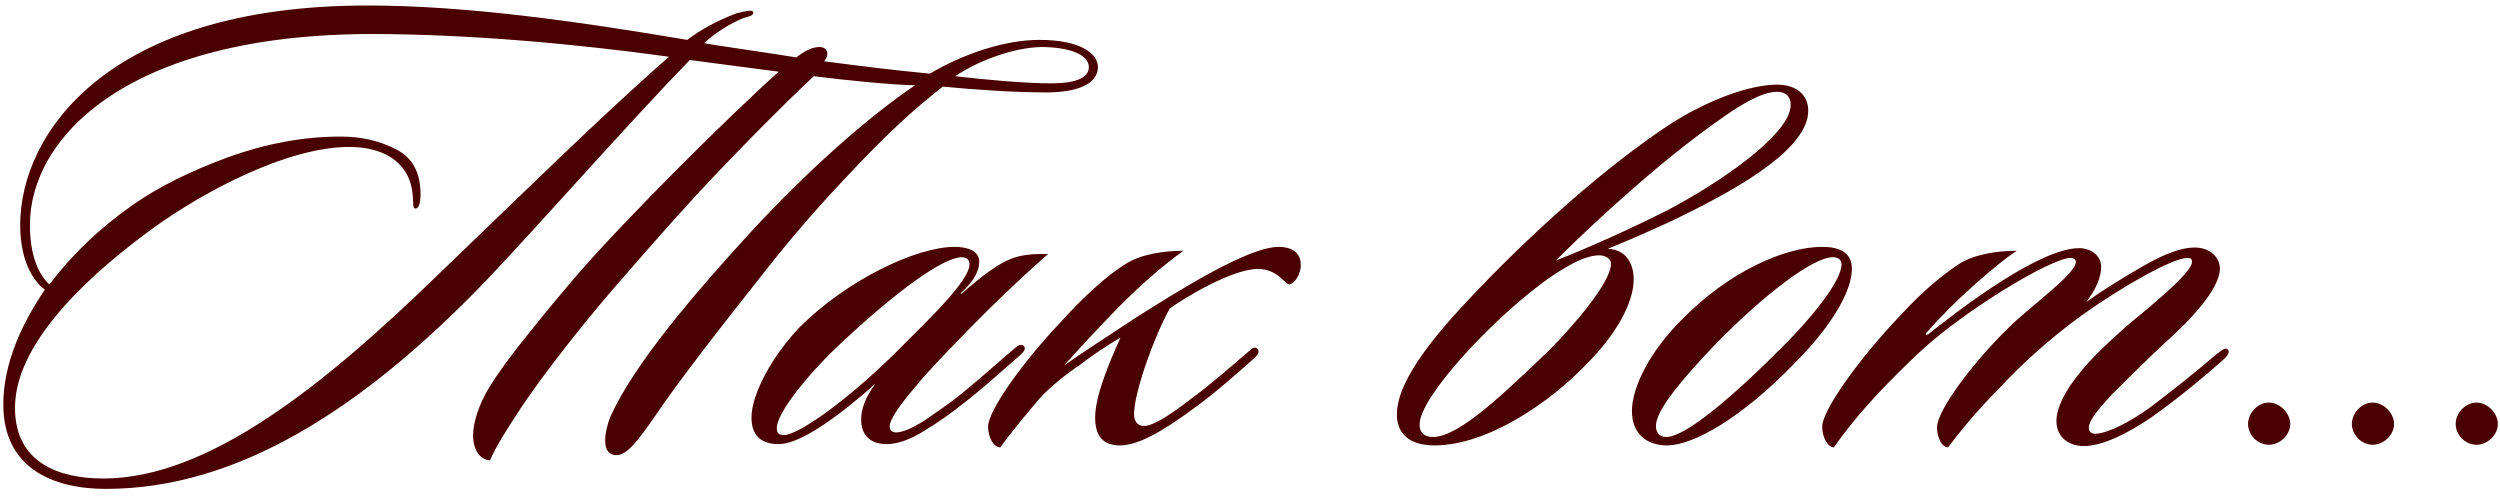 <?xml version="1.0" encoding="UTF-8"?> <svg xmlns="http://www.w3.org/2000/svg" width="131" height="26" viewBox="0 0 131 26" fill="none"><path d="M39.376 12.12C42.504 8.754 45.496 6.136 47.944 4.47C46.618 4.436 44.578 4.232 42.64 3.994C40.872 5.66 39.24 7.326 37.71 8.924C36.18 10.522 34.548 12.358 32.78 14.398C31.148 16.234 28.496 19.498 27.034 21.776C26.592 22.456 25.98 23.408 25.674 24.122C25.164 24.088 24.79 23.612 24.79 22.796C24.79 22.15 25.096 21.198 25.606 20.348C26.082 19.566 26.796 18.58 27.714 17.458C28.632 16.302 29.516 15.248 30.366 14.262C32.984 11.27 38.254 6.034 40.804 3.756L36.146 3.144C32.882 6.51 28.53 11.474 25.504 14.67C18.942 21.504 12.38 25.618 5.546 25.618C2.724 25.618 0.174 24.496 0.174 21.198C0.174 19.056 1.126 16.982 2.35 15.18C1.976 14.908 1.058 13.99 1.058 11.78C1.058 7.054 5.58 0.288 19.248 0.288C24.382 0.288 30.196 1.104 36.01 2.09C36.724 1.546 37.608 1.07 38.594 0.696C38.764 0.662 39.138 0.56 39.308 0.56C39.444 0.56 39.478 0.628 39.478 0.662C39.478 0.832 39.206 0.866 38.9 0.968C38.186 1.274 37.438 1.75 36.894 2.26C37.37 2.362 40.736 2.838 41.722 3.008C42.13 2.702 42.504 2.464 42.946 2.464C43.218 2.464 43.354 2.634 43.354 2.804C43.354 2.94 43.286 3.11 43.184 3.212C45.258 3.484 47.23 3.722 48.726 3.858C50.392 2.872 52.568 2.09 54.472 2.09C56.614 2.09 57.532 2.804 57.532 3.518C57.532 4.198 56.852 4.81 54.948 4.844C53.18 4.844 51.14 4.708 49.406 4.538C47.91 5.694 46.38 7.122 44.782 8.822C43.184 10.488 41.722 12.154 40.396 13.82C37.404 17.594 35.568 19.974 34.344 21.776C33.494 23 32.882 23.85 32.304 23.85C31.488 23.85 31.658 22.694 31.964 21.878C33.222 19.056 36.452 15.316 39.376 12.12ZM35.058 2.974C30.162 2.294 24.484 1.784 19.486 1.784C6.668 1.784 1.568 7.224 1.568 11.78C1.568 13.378 2.01 14.364 2.588 14.908C3.71 13.412 5.172 11.984 6.974 10.726C8.334 9.774 10 8.958 11.938 8.244C13.91 7.53 15.882 7.156 17.854 7.156C18.976 7.156 19.928 7.394 20.778 7.836C21.628 8.278 22.036 9.06 22.036 10.182C22.036 10.828 21.866 10.93 21.764 10.93C21.628 10.93 21.662 10.658 21.628 10.25C21.526 8.72 20.37 7.7 18.296 7.7C15.066 7.7 10.714 10.012 8.028 11.95C5.274 13.956 0.786 17.696 0.786 21.368C0.786 24.258 3.098 25.074 5.41 25.074C10.952 25.074 17.038 20.144 23.022 14.33C27.272 10.25 31.624 5.966 35.058 2.974ZM55.118 4.368C56.308 4.368 57.056 4.096 57.056 3.518C57.056 2.872 56.07 2.464 54.54 2.464C53.146 2.498 51.31 3.144 50.052 3.994C51.548 4.164 53.622 4.368 55.118 4.368ZM54.508 13.31H54.916C53.454 14.602 52.094 15.894 50.802 17.22C49.544 18.512 48.592 19.498 48.014 20.212C47.198 21.164 46.62 21.946 46.62 22.354C46.62 22.524 46.722 22.66 46.96 22.66C47.266 22.66 47.776 22.456 48.422 22.048C49.068 21.606 49.612 21.232 50.054 20.892C51.142 20.042 52.332 18.954 53.182 18.24C53.352 18.104 53.522 18.002 53.658 18.138C53.794 18.308 53.59 18.478 53.454 18.614C52.468 19.464 51.312 20.518 50.36 21.232C49.85 21.64 49.238 22.082 48.456 22.558C47.708 23.034 47.028 23.272 46.45 23.272C45.634 23.272 45.124 22.83 45.124 21.98C45.124 21.47 45.328 20.824 45.872 20.11C43.866 21.878 41.928 23.272 40.806 23.272C39.888 23.272 39.378 22.83 39.378 21.878C39.378 20.62 40.5 18.614 41.894 17.152C44.376 14.67 48.014 12.936 50.02 12.936C50.7 12.936 51.312 13.14 51.312 13.718C51.312 14.092 51.142 14.636 50.36 15.35C50.326 15.384 50.36 15.418 50.394 15.384C51.516 14.398 52.366 13.786 53.012 13.548C53.454 13.378 53.998 13.31 54.508 13.31ZM50.802 13.854C50.802 13.616 50.666 13.48 50.394 13.48C49.442 13.48 46.994 15.214 43.832 18.206C42.098 19.872 40.704 21.708 40.704 22.422C40.704 22.66 40.772 22.796 41.078 22.796C41.894 22.796 44.75 20.722 47.402 18.002C48.626 16.778 50.802 14.704 50.802 13.854ZM58.677 23.34C57.759 23.34 57.385 22.796 57.385 21.878C57.385 20.824 58.031 19.192 58.711 17.696C57.929 18.138 57.113 18.716 56.535 19.158C55.957 19.532 54.937 20.348 54.495 20.858C53.917 21.538 52.965 22.66 52.421 23.442C52.047 23.442 51.775 22.898 51.775 22.354C51.775 21.504 53.645 18.92 55.515 16.948C56.705 15.622 57.997 14.432 58.949 13.854C59.765 13.31 61.023 13.14 62.009 13.14C60.887 13.956 59.833 14.874 58.575 16.132C57.487 17.254 56.263 18.58 55.753 19.158C56.705 18.478 57.725 17.832 59.629 16.574C61.533 15.384 65.341 12.936 67.007 12.936C67.653 12.936 68.163 13.208 68.163 13.888C68.163 14.33 67.891 14.806 67.585 14.908C67.415 14.908 67.177 14.568 66.905 14.398C66.667 14.228 66.327 14.092 65.919 14.092C64.559 14.092 62.043 15.622 61.295 16.166C60.479 17.628 59.425 20.552 59.425 21.708C59.425 22.014 59.561 22.32 59.935 22.32C60.377 22.32 61.159 21.878 62.553 20.79C63.369 20.212 64.797 18.954 65.477 18.376C65.579 18.274 65.749 18.138 65.885 18.274C66.021 18.41 65.919 18.58 65.783 18.716C64.865 19.532 63.675 20.586 62.689 21.3C60.819 22.694 59.595 23.34 58.677 23.34ZM75.168 23.34C73.978 23.34 73.196 22.83 73.196 21.708C73.196 20.178 74.692 18.104 76.868 15.792C80.268 12.154 84.246 8.652 87.51 6.51C89.414 5.286 91.624 4.436 93.12 4.436C94.174 4.436 94.752 5.014 94.752 5.796C94.752 7.734 91.352 9.74 88.156 11.304C87.068 11.848 85.334 12.596 84.246 13.038C85.232 13.072 85.606 13.854 85.606 14.636C85.606 15.86 84.688 17.526 83.158 19.056C81.254 21.062 77.956 23.34 75.168 23.34ZM90.06 6.306C88.802 7.19 87.374 8.312 85.81 9.672C84.246 11.032 82.818 12.358 81.526 13.65C83.192 13.004 85.538 11.95 87.408 10.998C90.06 9.604 93.834 7.054 93.834 5.49C93.834 5.048 93.562 4.81 93.12 4.81C92.27 4.81 91.046 5.592 90.06 6.306ZM84.416 13.82C84.416 13.548 84.11 13.378 83.804 13.378C83.362 13.378 82.784 13.582 82.138 13.956C81.492 14.33 81.016 14.67 80.71 14.908C78.16 16.812 74.386 20.79 74.386 22.252C74.386 22.694 74.658 22.898 75.1 22.898C76.494 22.898 79.01 20.416 81.118 18.41C82.41 17.118 84.416 14.806 84.416 13.82ZM95.475 12.936C96.427 12.936 97.039 13.242 97.039 14.092C97.039 15.18 96.087 16.982 94.047 19.022C91.293 21.878 88.743 23.34 87.349 23.34C86.363 23.34 85.513 22.796 85.513 21.538C85.513 20.28 86.465 18.41 88.097 16.778C90.579 14.228 93.537 12.936 95.475 12.936ZM96.495 13.854C96.495 13.616 96.325 13.48 96.053 13.48C95.067 13.446 92.449 15.384 89.695 18.24C88.165 19.872 86.771 21.47 86.771 22.32C86.771 22.728 87.009 22.898 87.315 22.898C88.301 22.898 90.749 20.858 93.571 18.002C94.761 16.812 96.495 14.772 96.495 13.854ZM108.946 13.004C109.592 13.004 110.102 13.412 110.102 13.99C110.102 14.5 109.83 15.18 109.32 15.826C110.17 15.214 111.156 14.602 112.278 13.956C113.4 13.31 114.284 12.97 114.998 12.97C115.848 12.97 116.324 13.514 116.324 14.092C116.29 15.146 114.862 16.71 113.366 18.036C112.312 19.022 111.36 19.974 110.646 20.688C109.864 21.538 109.456 22.048 109.456 22.422C109.456 22.66 109.626 22.728 109.796 22.728C110.374 22.728 111.564 22.15 112.686 21.334C113.944 20.382 115.134 19.43 116.12 18.58C116.358 18.41 116.596 18.172 116.732 18.308C116.868 18.444 116.732 18.648 116.46 18.886C115.508 19.736 114.114 20.892 112.72 21.878C111.462 22.728 110.17 23.374 109.184 23.374C108.47 23.374 107.756 22.966 107.756 22.048C107.756 21.538 108.028 20.892 108.47 20.212C109.32 19.022 110 18.376 111.394 17.118C112.448 16.234 114.862 14.33 114.862 13.718C114.862 13.582 114.794 13.514 114.624 13.514C113.876 13.514 111.292 14.942 109.014 16.574C107.348 17.798 105.954 19.056 104.696 20.416C103.71 21.402 102.792 22.49 102.078 23.442C101.772 23.442 101.5 22.966 101.5 22.388C101.5 21.538 103.302 19.056 105.308 17.118C106.328 16.098 108.776 14.364 108.776 13.718C108.776 13.616 108.674 13.514 108.504 13.514C107.484 13.514 102.792 16.336 100.412 18.614C98.236 20.688 97.08 22.048 96.094 23.442C95.788 23.442 95.482 22.932 95.482 22.354C95.482 21.538 97.318 18.886 99.664 16.438C100.752 15.248 101.806 14.398 102.622 13.854C103.438 13.31 104.696 13.14 105.682 13.14C105.104 13.514 104.356 14.126 103.438 14.942C102.52 15.758 101.704 16.574 100.956 17.424C100.854 17.526 100.922 17.56 101.024 17.526C102.86 16.064 106.906 13.004 108.946 13.004ZM118.886 23.306C118.308 23.306 117.798 22.796 117.798 22.218C117.798 21.64 118.308 21.096 118.886 21.096C119.464 21.096 120.008 21.64 120.008 22.218C120.008 22.796 119.464 23.306 118.886 23.306ZM124.326 23.306C123.748 23.306 123.238 22.796 123.238 22.218C123.238 21.64 123.748 21.096 124.326 21.096C124.904 21.096 125.448 21.64 125.448 22.218C125.448 22.796 124.904 23.306 124.326 23.306ZM129.766 23.306C129.188 23.306 128.678 22.796 128.678 22.218C128.678 21.64 129.188 21.096 129.766 21.096C130.344 21.096 130.888 21.64 130.888 22.218C130.888 22.796 130.344 23.306 129.766 23.306Z" fill="#4B0000"></path></svg> 